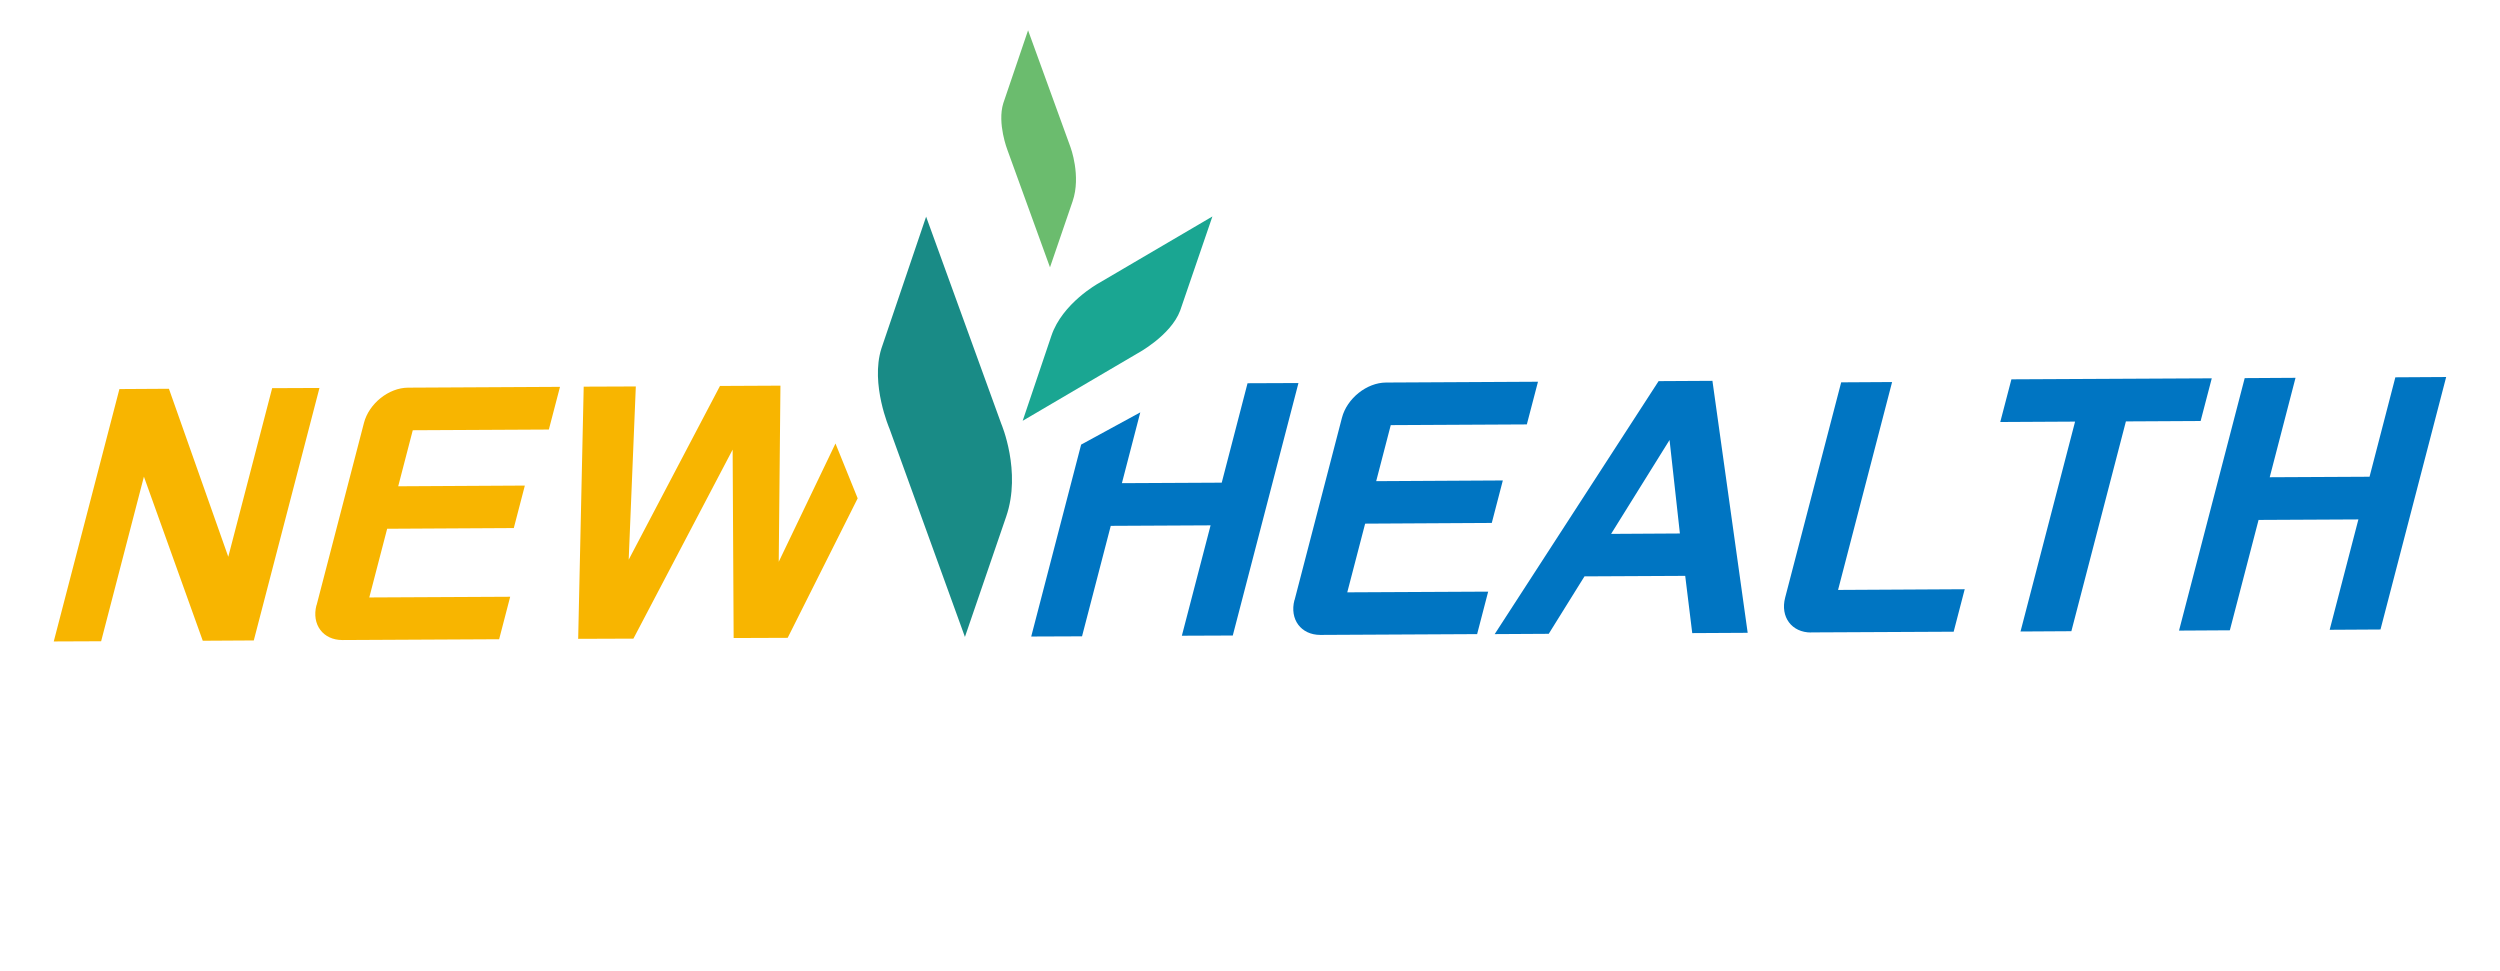 <svg viewBox="0 0 248.93 96.66" xmlns="http://www.w3.org/2000/svg" data-name="图层 2" id="_图层_2">
  <defs>
    <style>
      .cls-1 {
        fill: none;
      }

      .cls-2 {
        fill: #198b86;
      }

      .cls-3 {
        fill: #f8b500;
      }

      .cls-4 {
        fill: #6bbc6e;
      }

      .cls-5 {
        fill: #1aa692;
      }

      .cls-6 {
        fill: #0075c2;
      }
    </style>
  </defs>
  <g data-name="图层 1" id="_图层_1-2">
    <g>
      <g>
        <g>
          <polygon points="83.19 44.16 77.54 55.94 77.71 38.4 71.69 38.43 62.6 55.73 63.31 38.48 58.12 38.5 57.57 63.61 63.07 63.59 72.95 44.77 73.05 63.53 78.43 63.51 85.4 49.62 83.19 44.16" class="cls-3"></polygon>
          <polygon points="90.58 39.29 91.07 38.33 90.2 38.34 90.58 39.29" class="cls-3"></polygon>
        </g>
        <path d="M92.21,21.56l7.49,20.64s2.03,4.74.49,9.23l-4.11,11.99-7.51-20.73s-1.92-4.44-.81-7.98l4.46-13.15Z" class="cls-2"></path>
        <path d="M5.35,63.88l6.54-25.14,4.93-.03,5.91,16.73,4.37-16.79,4.71-.02-6.54,25.14-5.08.03-5.86-16.34-4.26,16.39-4.71.02Z" class="cls-3"></path>
        <path d="M31.52,60.27l4.72-18.16c.5-1.93,2.47-3.5,4.39-3.51l15.13-.08-1.11,4.25-13.55.07-1.45,5.58,12.61-.07-1.1,4.23-12.61.07-1.78,6.84,14.03-.07-1.1,4.23-15.61.08c-1.92,0-3.08-1.54-2.58-3.47Z" class="cls-3"></path>
        <g>
          <polygon points="124.22 38.16 121.65 48.06 111.71 48.11 113.54 41.06 107.65 44.27 102.68 63.38 107.74 63.36 110.6 52.36 120.54 52.31 117.68 63.3 122.75 63.28 129.29 38.14 124.22 38.16" class="cls-6"></polygon>
          <path d="M128.9,59.76l4.72-18.16c.5-1.93,2.47-3.5,4.39-3.51l15.13-.08-1.11,4.25-13.55.07-1.45,5.58,12.61-.07-1.1,4.23-12.61.07-1.78,6.84,14.03-.07-1.1,4.23-15.61.08c-1.92,0-3.08-1.54-2.58-3.47Z" class="cls-6"></path>
          <path d="M174.02,63.01l-5.52.03-.7-5.7-10.03.05-3.56,5.72-5.38.03,16.32-25.19,5.36-.03,3.51,25.09ZM167.27,53.12l-1.03-9.31-5.82,9.35,6.85-.04Z" class="cls-6"></path>
          <path d="M180.33,62.98c-1.92,0-3.08-1.54-2.58-3.47l5.58-21.44,5.07-.03-5.38,20.7,12.61-.07-1.1,4.23-14.2.07Z" class="cls-6"></path>
          <path d="M201.19,62.87l5.43-20.89-7.45.04,1.11-4.25,19.95-.1-1.11,4.25-7.44.04-5.43,20.89-5.06.03Z" class="cls-6"></path>
          <path d="M216.97,62.79l6.54-25.14,5.06-.03-2.57,9.9,9.94-.05,2.57-9.9,5.06-.03-6.54,25.14-5.06.03,2.86-10.99-9.94.05-2.86,10.99-5.06.03Z" class="cls-6"></path>
        </g>
        <path d="M120.71,21.56l-11.35,6.66s-3.58,1.97-4.67,5.21l-2.86,8.47,11.41-6.7s3.33-1.77,4.27-4.27l3.21-9.37Z" class="cls-5"></path>
        <path d="M102.36,3l4.23,11.65s1.08,2.87.21,5.4l-2.25,6.57-4.24-11.69s-1.03-2.65-.41-4.65l2.47-7.27Z" class="cls-4"></path>
      </g>
      <rect height="96.66" width="248.93" class="cls-1"></rect>
    </g>
  </g>
</svg>